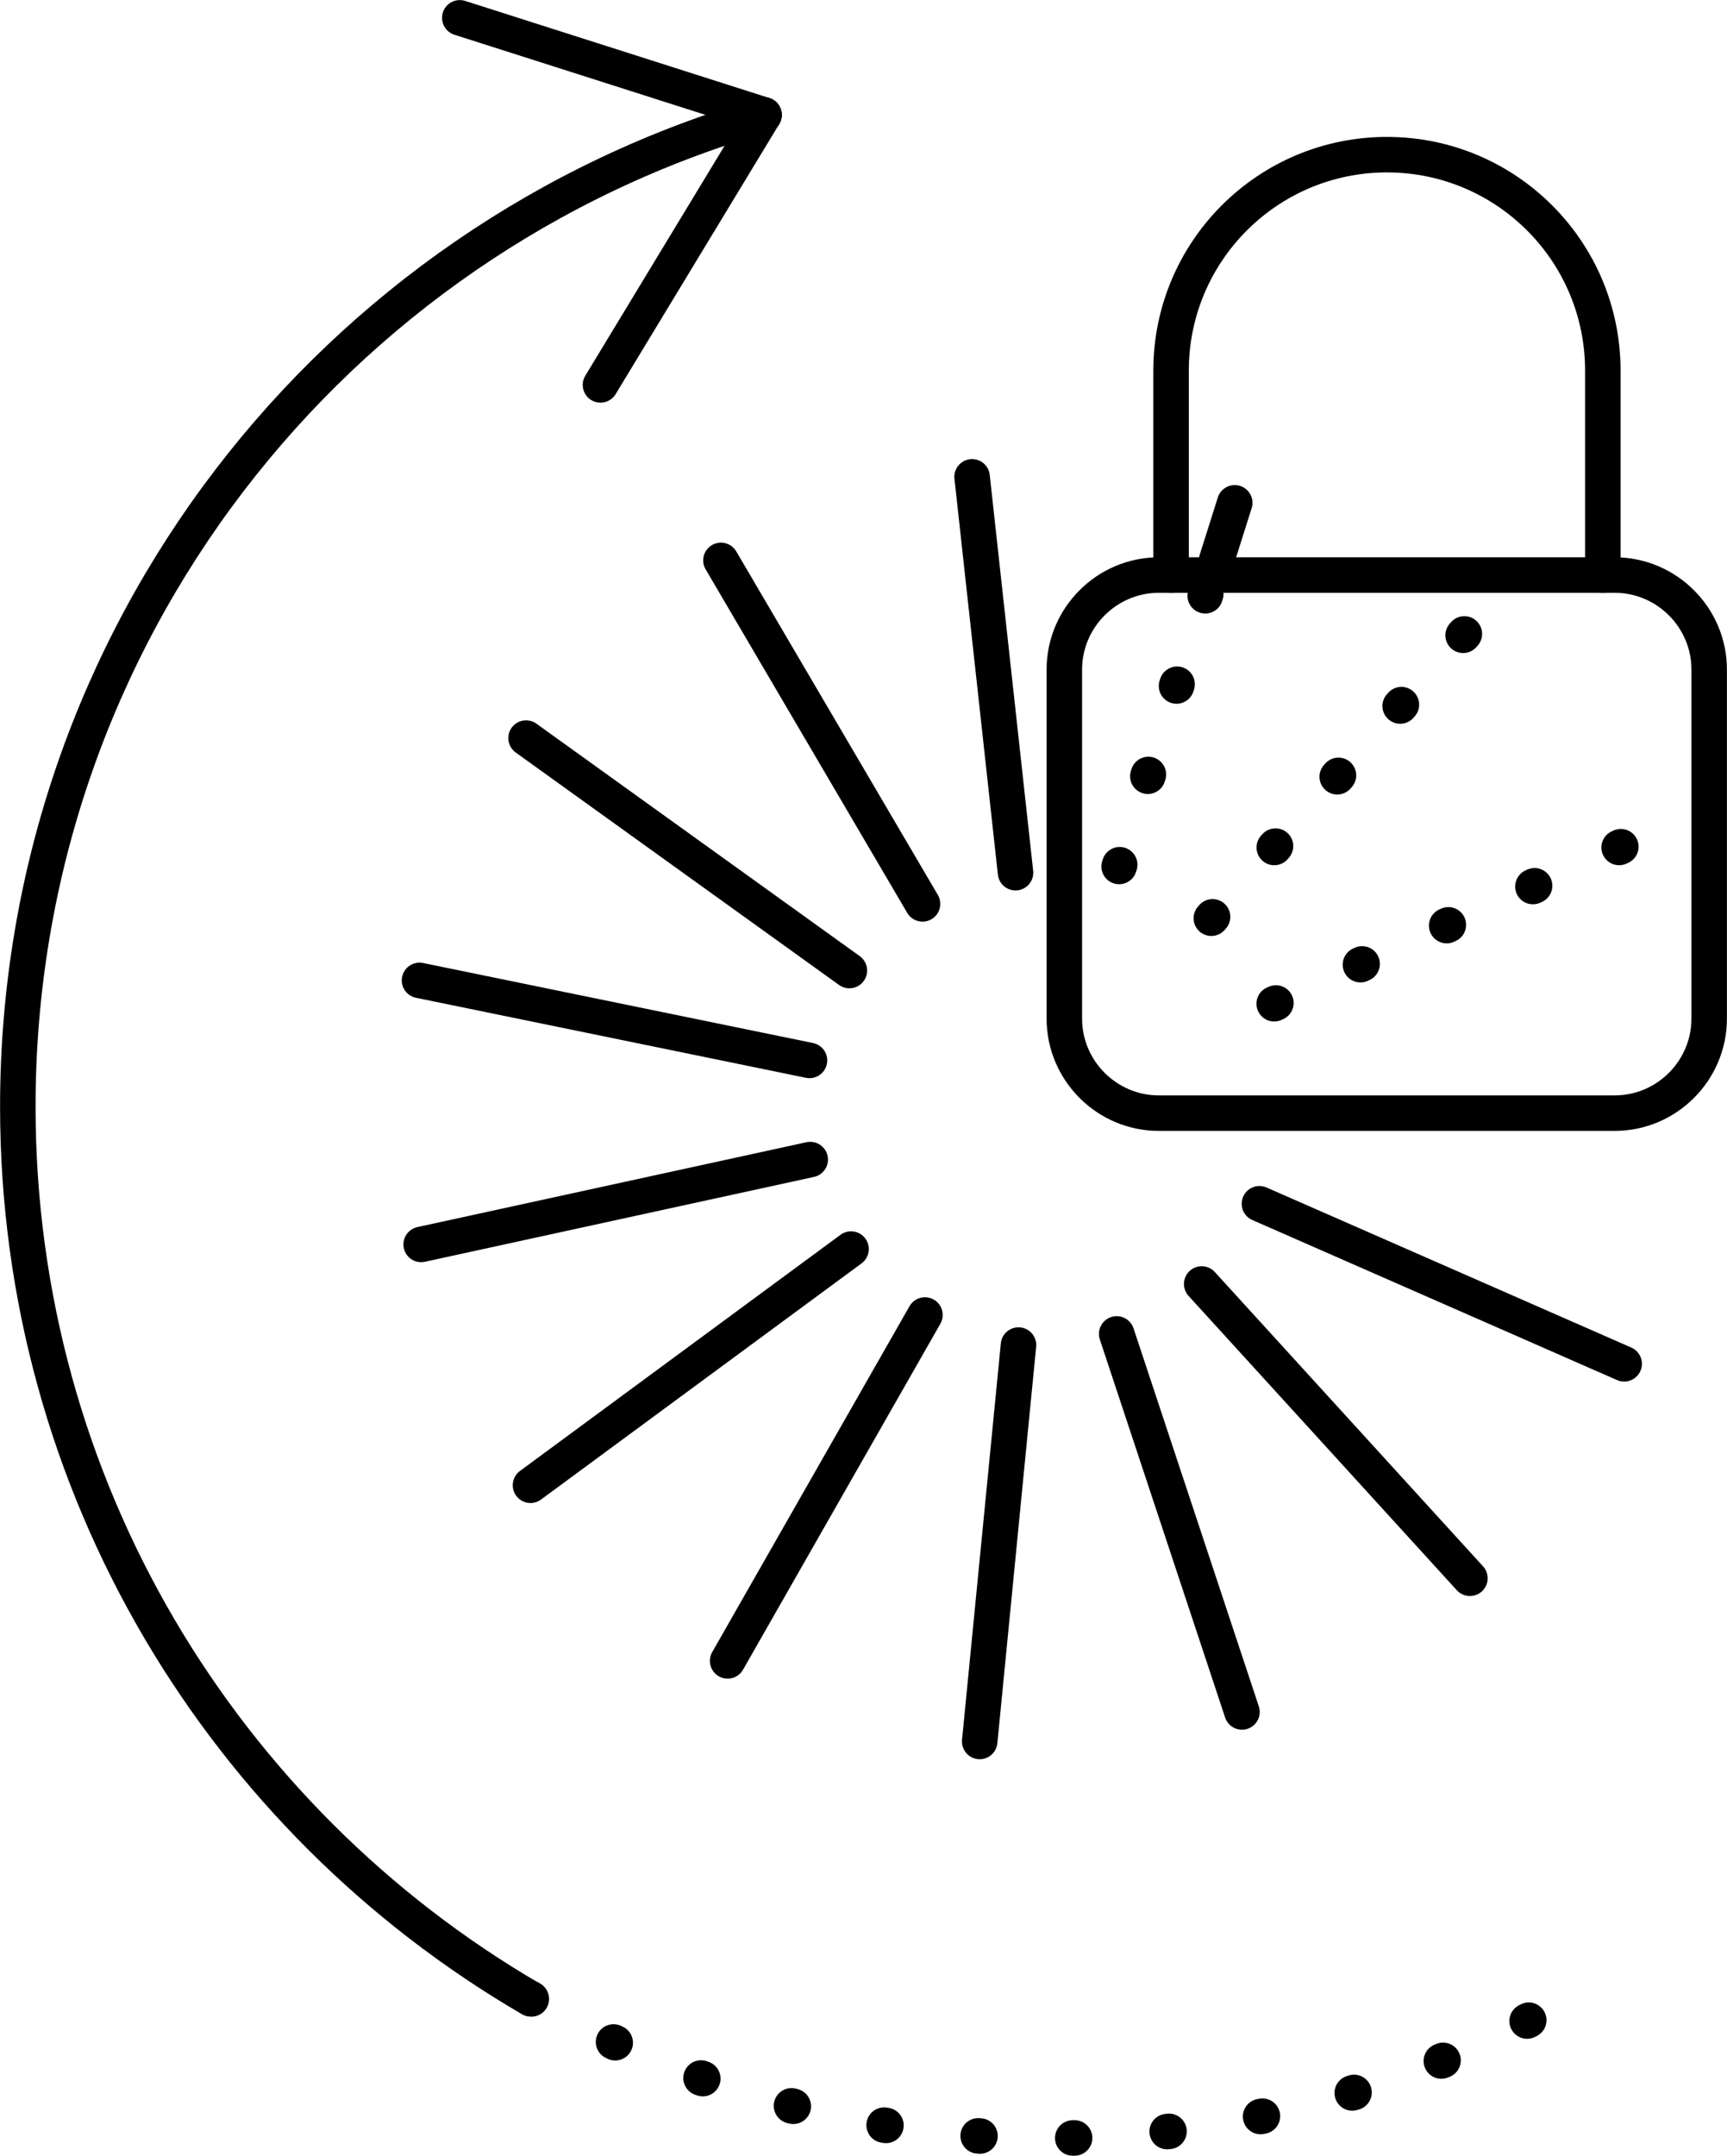 <svg xml:space="preserve" style="enable-background:new 0 0 93.04 116.12;" viewBox="0 0 93.04 116.12" y="0px" x="0px" xmlns:xlink="http://www.w3.org/1999/xlink" xmlns="http://www.w3.org/2000/svg" id="Layer_1" version="1.1">
<style type="text/css">
	.st0{fill:none;stroke:#000000;stroke-width:1.912;stroke-linecap:round;stroke-linejoin:round;stroke-miterlimit:10;}
	
		.st1{fill:none;stroke:#000000;stroke-width:1.912;stroke-linecap:round;stroke-linejoin:round;stroke-miterlimit:10;stroke-dasharray:0.1,5;}
</style>
<g>
	<g>
		<line y2="64.83" x2="67.85" y1="73.45" x1="87.5" class="st0"></line>
	</g>
	<g>
		<line y2="69.15" x2="64.74" y1="85" x1="79.19" class="st0"></line>
	</g>
	<g>
		<line y2="71.84" x2="60.16" y1="92.2" x1="66.91" class="st0"></line>
	</g>
	<g>
		<line y2="72.44" x2="54.87" y1="93.79" x1="52.78" class="st0"></line>
	</g>
	<g>
		<line y2="70.82" x2="49.83" y1="89.45" x1="39.2" class="st0"></line>
	</g>
	<g>
		<line y2="67.27" x2="45.85" y1="79.99" x1="28.58" class="st0"></line>
	</g>
	<g>
		<line y2="62.45" x2="43.65" y1="67.02" x1="22.69" class="st0"></line>
	</g>
	<g>
		<line y2="57.11" x2="43.61" y1="52.8" x1="22.6" class="st0"></line>
	</g>
	<g>
		<line y2="52.27" x2="45.76" y1="39.75" x1="28.34" class="st0"></line>
	</g>
	<g>
		<line y2="48.68" x2="49.7" y1="30.18" x1="38.84" class="st0"></line>
	</g>
	<g>
		<line y2="47" x2="54.71" y1="25.68" x1="52.37" class="st0"></line>
	</g>
	<line y2="47.52" x2="60.02" y1="31.99" x1="64.96" class="st1"></line>
	<line y2="30.18" x2="65.54" y1="27.08" x1="66.52" class="st0"></line>
	<g>
		<line y2="50.17" x2="64.62" y1="34.14" x1="78.89" class="st1"></line>
	</g>
	<g>
		<line y2="54.45" x2="67.78" y1="45.6" x1="87.32" class="st1"></line>
	</g>
	<path d="M86.99,59.95H62.43c-2.8,0-5.09-2.29-5.09-5.09v-18.8c0-2.8,2.29-5.09,5.09-5.09h24.56
		c2.8,0,5.09,2.29,5.09,5.09v18.8C92.08,57.66,89.79,59.95,86.99,59.95z" class="st0"></path>
	<path d="M63.09,30.98V19.96c0-6.42,5.2-11.63,11.63-11.63c6.42,0,11.63,5.2,11.63,11.63v11.02" class="st0"></path>
	<path d="M28.58,107.64C12.06,98.01,0.96,80.1,0.96,59.6c0-25.36,16.99-46.75,40.2-53.41" class="st0"></path>
	<path d="M82.36,108.8c-7.72,4.06-16.51,6.36-25.84,6.36c-10.19,0-19.73-2.74-27.94-7.53" class="st1"></path>
	<line y2="0.96" x2="24.77" y1="6.19" x1="41.16" class="st0"></line>
	<line y2="6.19" x2="41.16" y1="20.73" x1="32.35" class="st0"></line>
</g>
</svg>
